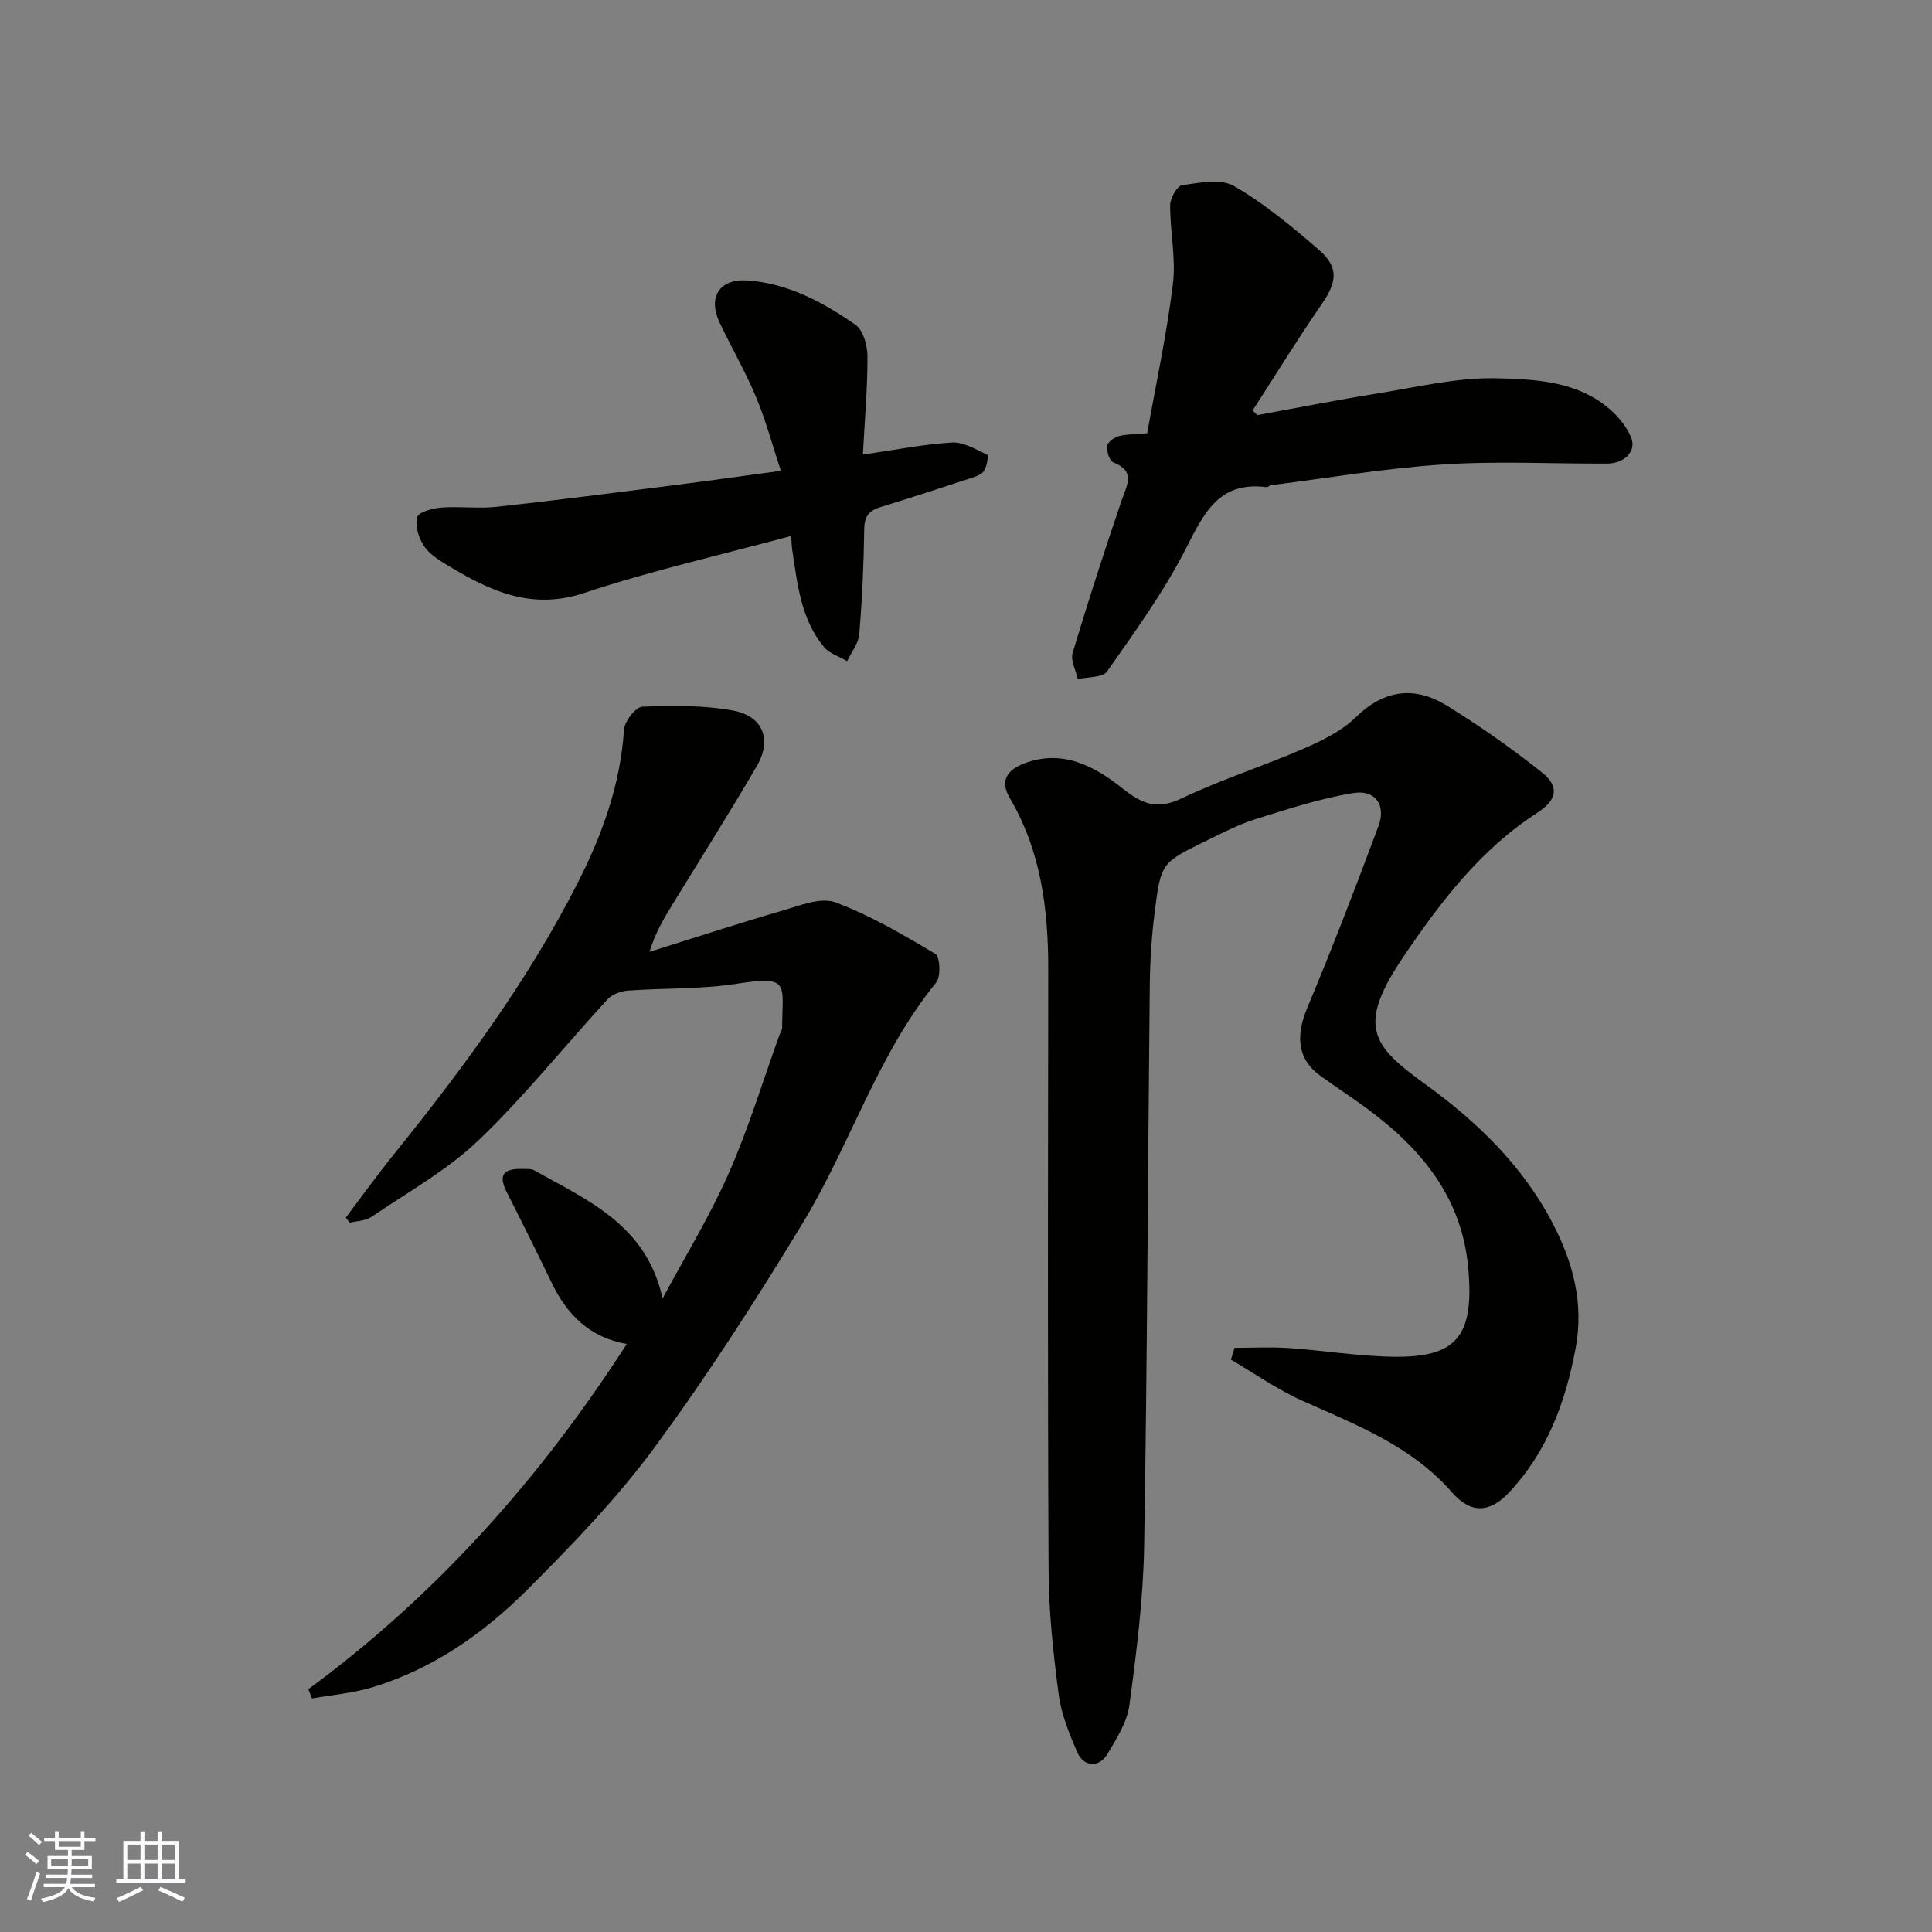 <svg enable-background="new 0 0 400 400" viewBox="0 0 400 400" xmlns="http://www.w3.org/2000/svg"><rect x="0" y="0" width="400" height="400" fill="#808080" stroke="none"/><g fill="#010100"><path d="m255.6 279.06c3.73 0 7.47-.21 11.18.04 7.21.49 14.4 1.69 21.61 1.8 13.15.2 16.93-4.12 15.57-18.58-1.45-15.52-10.95-25.86-23.06-34.34-2.54-1.78-5.12-3.5-7.63-5.32-4.63-3.36-5.06-8.18-2.61-14.01 5.21-12.42 10.04-25.01 14.74-37.63 1.61-4.32-.64-7.57-5.2-6.83-6.84 1.11-13.53 3.3-20.18 5.38-3.55 1.11-6.93 2.86-10.29 4.51-9.24 4.52-9.35 4.54-10.63 14.47-.65 5.06-.99 10.19-1.05 15.3-.41 38.77-.51 77.54-1.17 116.3-.19 10.98-1.59 21.97-3.05 32.87-.47 3.52-2.65 6.93-4.53 10.11-1.71 2.89-4.92 2.74-6.24-.3-1.67-3.85-3.33-7.89-3.87-11.99-1.12-8.48-2.05-17.05-2.09-25.58-.21-41.5-.12-83-.07-124.5.01-12.46-1.49-24.53-7.96-35.52-2.13-3.62-.53-5.83 2.95-7.17 7.94-3.04 14.61.57 20.32 5.11 4.15 3.31 7.19 4.55 12.29 2.12 8.21-3.91 16.96-6.69 25.31-10.32 3.82-1.66 7.83-3.62 10.75-6.47 5.94-5.81 12.25-6.5 18.91-2.39 6.78 4.18 13.35 8.8 19.59 13.76 3.71 2.95 3.25 5.71-.93 8.41-11.76 7.59-20.02 18.46-27.66 29.74-9.83 14.5-6.51 18.48 4.48 26.43 10.83 7.84 20.25 17 26.4 28.84 4.11 7.92 6.52 16.4 4.72 25.93-2.12 11.23-5.91 21.39-13.75 29.75-4.06 4.32-7.96 4.44-11.85-.02-8.45-9.68-19.95-14-31.17-19.05-5.09-2.29-9.73-5.58-14.58-8.41.25-.82.5-1.63.75-2.44z"/><path d="m63.83 349.74c26.59-19.58 48.08-43.75 65.93-71.48-7.69-1.35-12.35-6.06-15.52-12.62-3.05-6.31-6.15-12.59-9.33-18.83-2.2-4.32.23-4.9 3.66-4.79.66.02 1.42-.05 1.95.25 11.1 6.21 23.34 11.32 26.66 26.58 4.6-8.6 9.74-16.97 13.67-25.87 4.12-9.33 7.09-19.18 10.56-28.79.17-.46.52-.92.52-1.37.03-9.19 1.83-10.89-9.58-9.12-7.33 1.14-14.88.84-22.31 1.39-1.48.11-3.3.76-4.26 1.81-8.94 9.71-17.2 20.11-26.72 29.2-6.51 6.22-14.66 10.74-22.18 15.86-1.2.82-2.97.81-4.48 1.19-.27-.35-.55-.7-.82-1.05 3.3-4.36 6.5-8.81 9.93-13.06 14.27-17.72 27.78-35.96 38.13-56.31 5.05-9.93 8.81-20.31 9.55-31.64.11-1.74 2.41-4.71 3.79-4.77 6.25-.26 12.66-.33 18.78.79 6.21 1.14 8.11 6 4.96 11.43-5.65 9.73-11.69 19.23-17.56 28.83-1.77 2.89-3.5 5.79-4.69 9.7 9.25-2.89 18.46-5.91 27.76-8.61 3.5-1.02 7.75-2.75 10.72-1.64 7.24 2.7 14.03 6.69 20.7 10.67.97.58 1.18 4.71.18 5.93-12.18 14.94-17.76 33.5-27.56 49.68-9.62 15.89-19.71 31.58-30.72 46.53-7.79 10.58-17.06 20.18-26.38 29.5-9.05 9.05-19.54 16.4-32.01 20.19-4.05 1.23-8.36 1.58-12.56 2.33-.26-.65-.51-1.28-.77-1.91z"/><path d="m237.51 89.71c1.81-10.16 4.05-20.48 5.33-30.93.65-5.33-.61-10.88-.57-16.33.01-1.45 1.45-3.98 2.49-4.12 3.57-.48 7.99-1.4 10.74.19 6.31 3.65 12.05 8.42 17.6 13.24 4.15 3.6 3.69 6.67.54 11.23-4.97 7.19-9.55 14.65-14.3 22 .32.32.65.64.97.96 8.28-1.51 16.54-3.15 24.84-4.48 8.23-1.32 16.54-3.35 24.77-3.15 8.12.2 16.86.6 23.58 6.59 1.73 1.54 3.33 3.55 4.2 5.67 1.16 2.84-1.34 5.39-4.99 5.4-11.33.05-22.7-.56-33.99.18-11.9.78-23.73 2.8-35.58 4.3-.31.04-.62.44-.89.41-9.81-1.31-12.96 5.3-16.69 12.65-4.56 8.96-10.56 17.22-16.35 25.5-.91 1.3-3.99 1.1-6.06 1.59-.4-1.83-1.54-3.88-1.07-5.44 3.17-10.58 6.57-21.1 10.14-31.56 1.08-3.18 2.99-5.99-1.72-7.88-.8-.32-1.38-2.24-1.29-3.35.07-.77 1.38-1.78 2.31-2.04 1.53-.46 3.23-.39 5.99-.63z"/><path d="m161.67 97.48c-1.75-5.29-3.12-10.45-5.16-15.32-2.2-5.28-5.11-10.25-7.55-15.44-2.45-5.21.02-9.07 5.79-8.66 8.39.6 15.65 4.5 22.36 9.18 1.6 1.11 2.48 4.26 2.49 6.48.02 6.57-.56 13.13-.95 20.4 6.65-.96 12.52-2.15 18.44-2.5 2.4-.14 4.96 1.43 7.31 2.54.28.13-.07 2.45-.69 3.36-.54.8-1.84 1.19-2.88 1.53-6.18 2.03-12.36 4.04-18.58 5.95-2.34.72-3.29 1.92-3.32 4.53-.1 7.27-.43 14.54-1.03 21.78-.16 1.91-1.64 3.72-2.51 5.58-1.62-.96-3.66-1.57-4.79-2.93-4.81-5.8-5.5-13.06-6.58-20.14-.12-.8-.13-1.63-.22-2.86-14.48 3.92-28.9 7.17-42.86 11.81-11.01 3.66-19.6-.49-28.33-5.76-1.81-1.09-3.78-2.35-4.88-4.04-1.07-1.65-1.84-4.16-1.35-5.9.3-1.07 3.18-1.84 4.96-1.98 3.81-.3 7.69.26 11.48-.16 12.04-1.31 24.05-2.87 36.06-4.39 7.28-.92 14.56-1.95 22.79-3.06z"/></g><path d="m5.17 384 .55-.58c.85.61 1.65 1.24 2.4 1.87l-.59.64c-.83-.73-1.62-1.37-2.36-1.93m1.22 9.53-.82-.34c.71-1.76 1.37-3.64 1.98-5.63.24.13.5.25.76.36-.6 1.67-1.24 3.54-1.92 5.61m-.5-13.5.57-.54c.56.44 1.31 1.06 2.26 1.87l-.64.64c-.68-.66-1.41-1.32-2.19-1.97m3.25.46h2.24v-1.36h.77v1.36h4.57v-1.36h.76v1.36h2.28v.69h-2.28v1.84h-2.64v1.26h4.18v2.64h-4.21c0 .45-.02.86-.05 1.21h4.32v.69h-4.38c-.04.34-.1.75-.19 1.22h5.15v.69h-4.82c.87 1.19 2.51 1.92 4.93 2.19-.17.31-.3.57-.37.76-2.77-.49-4.52-1.41-5.26-2.76-.56 1.26-2.3 2.23-5.24 2.9-.12-.24-.26-.48-.43-.72 2.73-.55 4.38-1.34 4.96-2.38h-4.38v-.69h4.65c.1-.38.17-.79.21-1.22h-4.32v-.69h4.4c.03-.34.05-.75.05-1.21h-4.2v-2.64h4.23v-1.26h-2.69v-1.84h-2.24zm1.46 4.46v1.29h3.45c.01-.4.02-.57.01-.53v-.32-.45h-3.46zm1.55-2.59h4.57v-1.19h-4.57zm6.11 2.59h-3.42v.77c-.01.19-.01.37-.02.53h3.44z" fill="#fbfafc"/><path d="m32.63 379.16h.82v1.98h3.54v7.89h1.45v.78h-14.36v-.78h1.46v-7.89h3.54v-1.98h.82v1.98h2.73zm-3.49 11.48.5.73c-1.61.82-3.28 1.63-5 2.41-.13-.27-.28-.55-.44-.82 1.75-.72 3.4-1.49 4.94-2.32m-2.78-5.55h2.73v-3.18h-2.73zm0 3.95h2.73v-3.2h-2.73zm3.54-3.95h2.73v-3.18h-2.73zm0 3.95h2.73v-3.2h-2.73zm7.89 4.68c-1.84-.92-3.51-1.7-5.02-2.32l.45-.73c1.89.8 3.57 1.55 5.04 2.23zm-1.62-11.81h-2.73v3.18h2.73zm-2.73 7.13h2.73v-3.2h-2.73z" fill="#fbfafc"/></svg>
